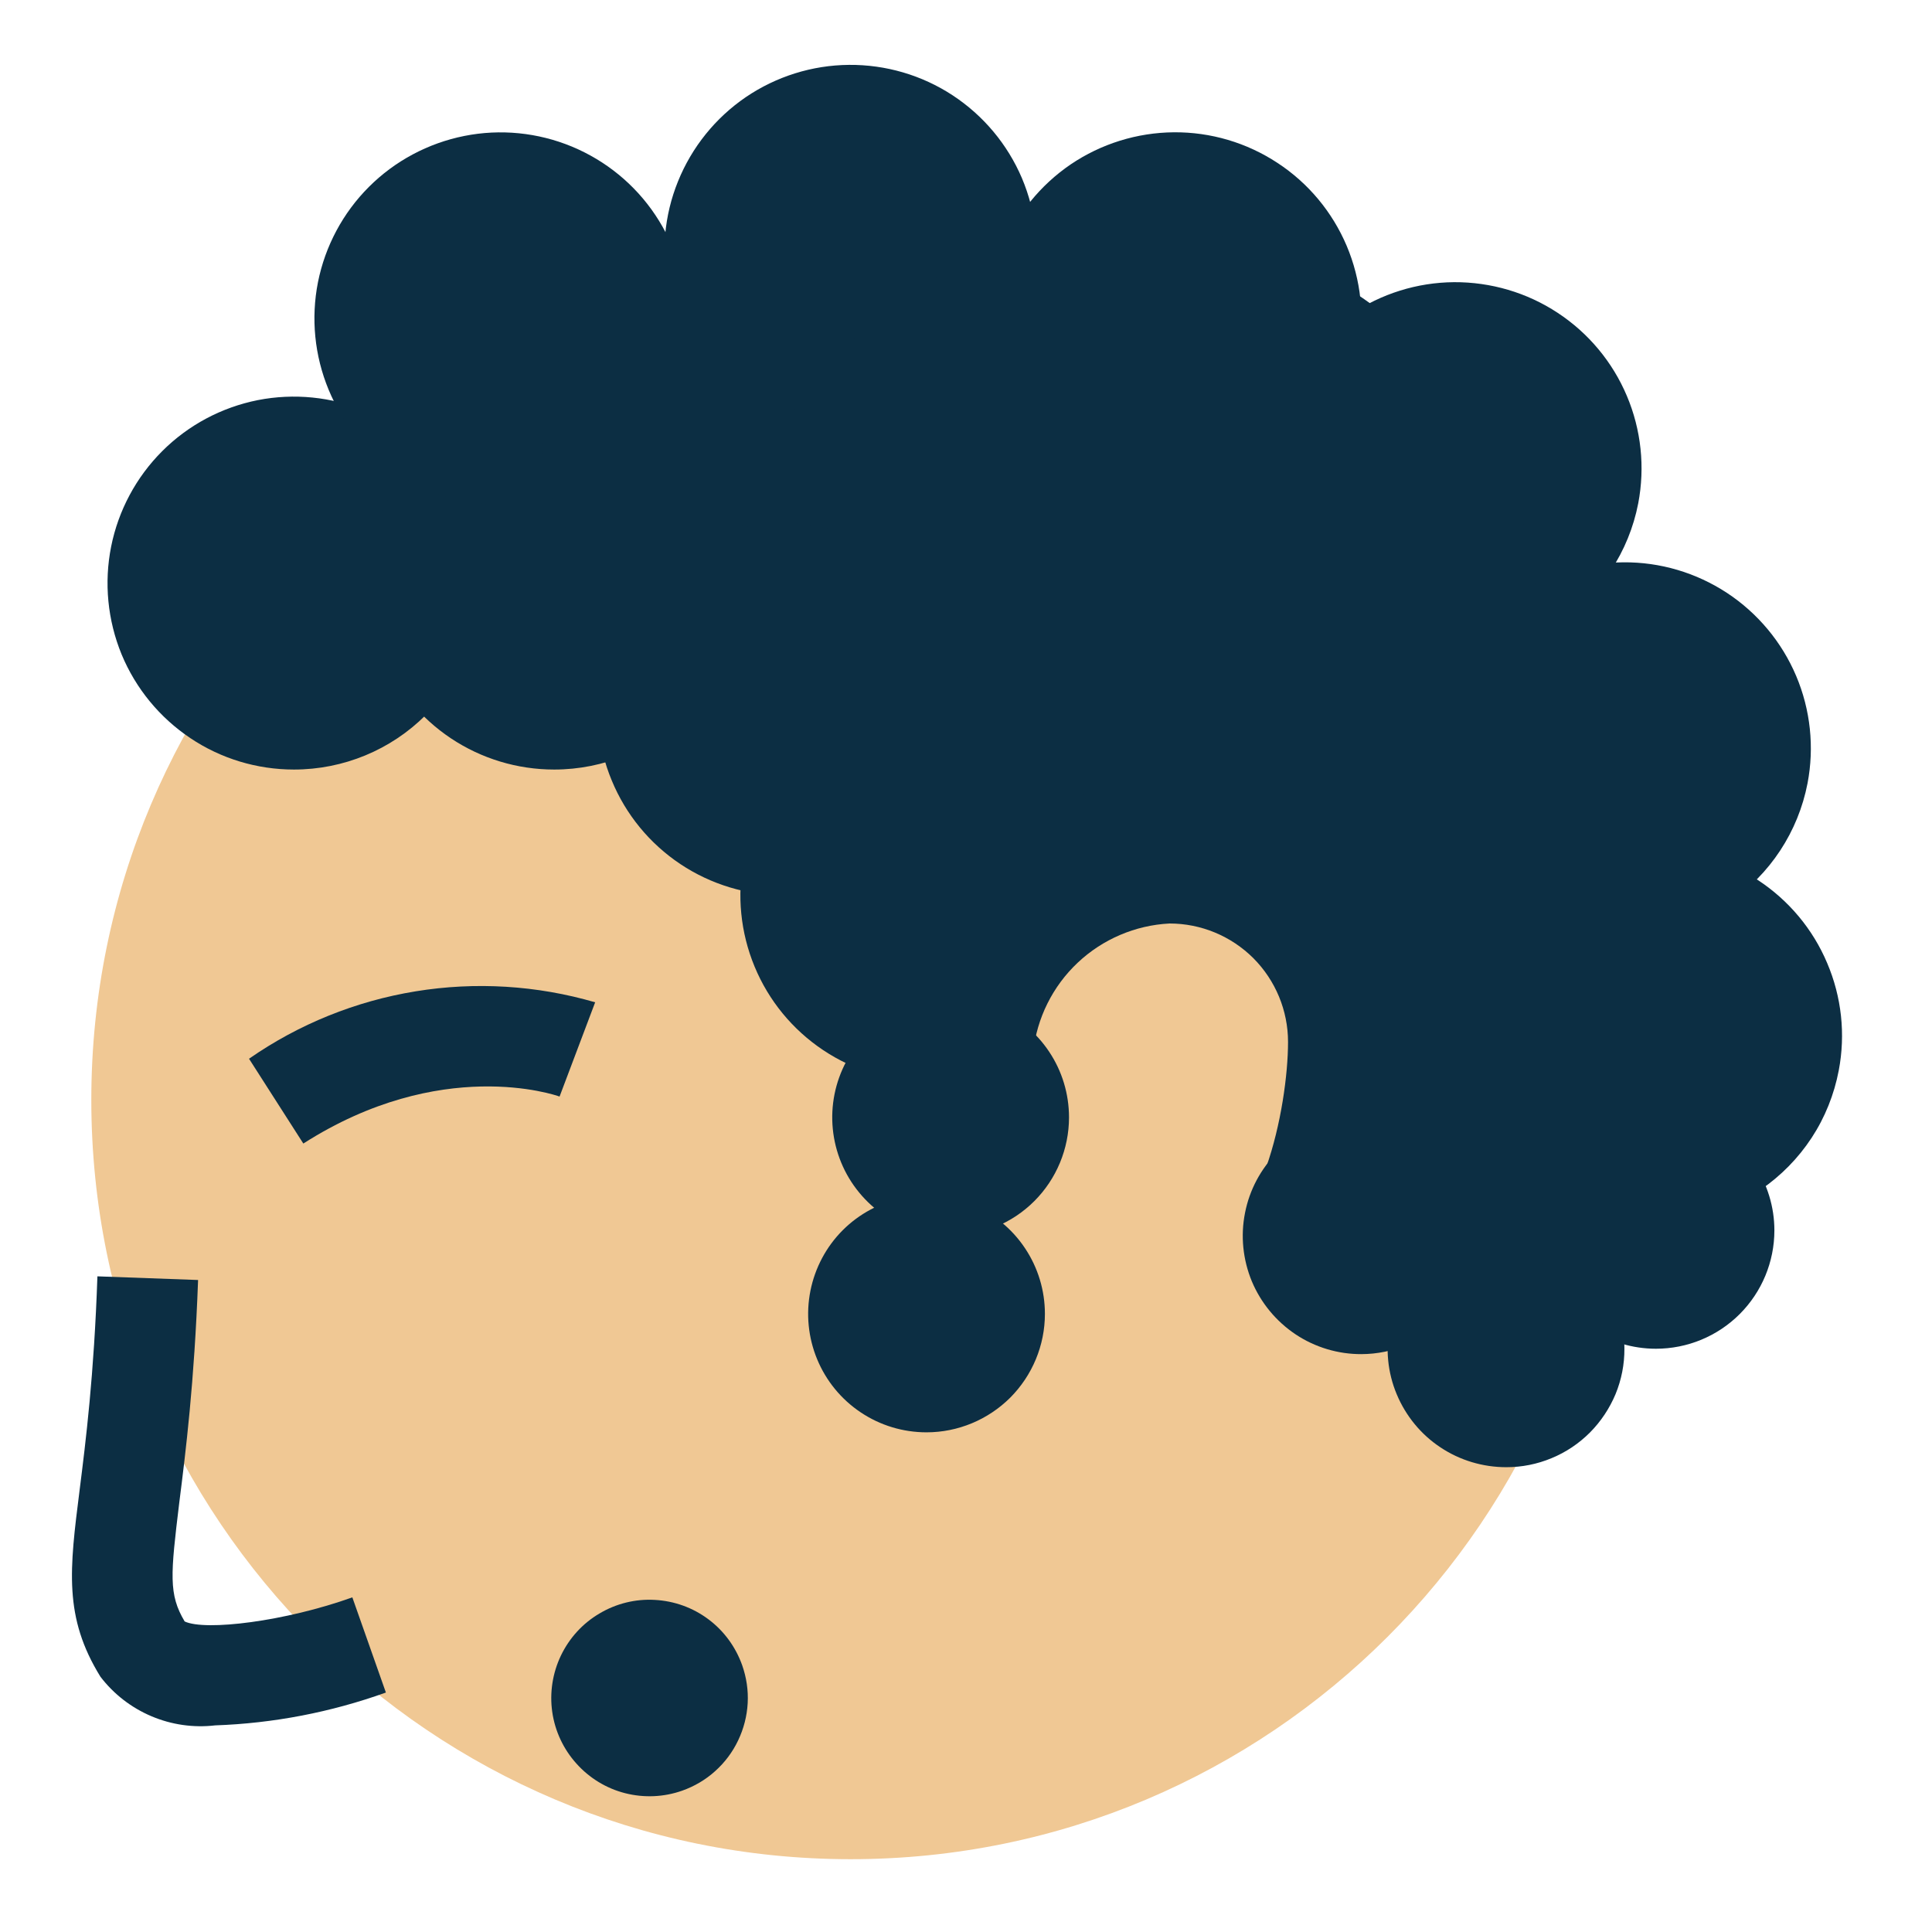<?xml version="1.0" encoding="UTF-8"?> <svg xmlns="http://www.w3.org/2000/svg" width="19" height="19" viewBox="0 0 19 19" fill="none"> <path d="M8.366 18.284C12.49 18.284 15.833 14.941 15.833 10.817C15.833 6.693 12.49 3.35 8.366 3.35C4.242 3.35 0.898 6.693 0.898 10.817C0.898 14.941 4.242 18.284 8.366 18.284Z" fill="#F0C894"></path> <path d="M2.983 11.246L2.449 10.412C2.939 10.071 3.499 9.845 4.088 9.749C4.677 9.653 5.28 9.69 5.853 9.857L5.503 10.784C5.46 10.768 4.335 10.382 2.983 11.246Z" fill="#0C2E43"></path> <path d="M7.299 16.377C7.235 16.197 7.12 16.039 6.967 15.925C6.814 15.81 6.63 15.744 6.439 15.734C6.249 15.723 6.059 15.77 5.895 15.868C5.73 15.965 5.599 16.109 5.516 16.282C5.434 16.454 5.404 16.647 5.431 16.836C5.458 17.025 5.541 17.202 5.669 17.344C5.796 17.486 5.963 17.588 6.148 17.635C6.333 17.682 6.528 17.674 6.709 17.61C6.828 17.568 6.939 17.503 7.033 17.418C7.128 17.333 7.205 17.23 7.259 17.116C7.314 17.001 7.346 16.877 7.353 16.75C7.36 16.623 7.341 16.497 7.299 16.377V16.377Z" fill="#0C2E43"></path> <path d="M2.116 16.968C1.903 16.993 1.687 16.962 1.489 16.878C1.291 16.794 1.119 16.661 0.988 16.49C0.625 15.903 0.684 15.435 0.783 14.653C0.843 14.178 0.925 13.522 0.958 12.552L1.948 12.588C1.911 13.601 1.826 14.28 1.763 14.778C1.677 15.488 1.657 15.679 1.816 15.946C2.02 16.042 2.805 15.946 3.465 15.709L3.795 16.645C3.255 16.839 2.689 16.948 2.116 16.968V16.968Z" fill="#0C2E43"></path> <path d="M4.725 5.738C4.725 5.375 4.618 5.02 4.417 4.718C4.216 4.416 3.93 4.18 3.595 4.041C3.26 3.902 2.891 3.865 2.535 3.935C2.179 4.006 1.852 4.18 1.595 4.437C1.339 4.693 1.164 5.02 1.093 5.375C1.022 5.731 1.058 6.1 1.196 6.436C1.335 6.771 1.57 7.057 1.872 7.259C2.173 7.461 2.528 7.568 2.891 7.568C3.377 7.568 3.843 7.376 4.187 7.032C4.53 6.689 4.724 6.224 4.725 5.738V5.738Z" fill="#0C2E43"></path> <path d="M7.281 5.738C7.281 5.376 7.173 5.022 6.972 4.721C6.771 4.42 6.485 4.185 6.151 4.047C5.816 3.908 5.448 3.872 5.093 3.943C4.738 4.013 4.412 4.188 4.156 4.444C3.9 4.7 3.725 5.026 3.655 5.381C3.584 5.736 3.62 6.104 3.759 6.438C3.898 6.773 4.132 7.059 4.433 7.26C4.734 7.461 5.088 7.568 5.45 7.568C5.936 7.568 6.401 7.376 6.745 7.032C7.088 6.689 7.281 6.223 7.281 5.738V5.738Z" fill="#0C2E43"></path> <path d="M6.753 3.132C6.753 2.77 6.646 2.416 6.445 2.115C6.244 1.814 5.958 1.58 5.623 1.441C5.289 1.303 4.921 1.266 4.566 1.337C4.211 1.408 3.884 1.582 3.628 1.838C3.372 2.094 3.198 2.42 3.127 2.775C3.057 3.13 3.093 3.498 3.232 3.833C3.37 4.167 3.605 4.453 3.906 4.654C4.207 4.856 4.561 4.963 4.923 4.963C5.408 4.962 5.873 4.769 6.216 4.426C6.559 4.083 6.752 3.618 6.753 3.132V3.132Z" fill="#0C2E43"></path> <path d="M10.164 2.809C10.231 2.453 10.191 2.086 10.05 1.752C9.908 1.419 9.671 1.136 9.368 0.937C9.066 0.739 8.711 0.635 8.349 0.638C7.987 0.641 7.634 0.752 7.335 0.955C7.036 1.159 6.804 1.447 6.668 1.783C6.532 2.118 6.499 2.487 6.573 2.841C6.647 3.195 6.824 3.52 7.082 3.774C7.34 4.028 7.668 4.199 8.023 4.267C8.259 4.312 8.502 4.31 8.738 4.261C8.973 4.212 9.197 4.117 9.396 3.981C9.594 3.846 9.765 3.673 9.896 3.472C10.028 3.27 10.119 3.045 10.164 2.809V2.809Z" fill="#0C2E43"></path> <path d="M8.96 4.643C9.028 4.287 8.989 3.919 8.847 3.586C8.706 3.252 8.47 2.968 8.167 2.769C7.864 2.571 7.51 2.466 7.148 2.469C6.785 2.471 6.432 2.582 6.133 2.785C5.833 2.989 5.601 3.276 5.465 3.612C5.329 3.948 5.296 4.316 5.369 4.671C5.443 5.025 5.62 5.35 5.878 5.604C6.136 5.858 6.463 6.03 6.819 6.097C7.296 6.187 7.789 6.085 8.19 5.812C8.591 5.54 8.868 5.119 8.96 4.643V4.643Z" fill="#0C2E43"></path> <path d="M13.356 3.475C13.424 3.119 13.385 2.752 13.244 2.418C13.103 2.085 12.866 1.8 12.563 1.602C12.261 1.403 11.906 1.298 11.544 1.301C11.182 1.304 10.829 1.414 10.529 1.617C10.23 1.821 9.997 2.109 9.861 2.444C9.726 2.78 9.692 3.148 9.766 3.503C9.839 3.857 10.016 4.182 10.274 4.436C10.532 4.69 10.86 4.862 11.216 4.93C11.692 5.02 12.185 4.918 12.587 4.645C12.988 4.373 13.265 3.952 13.356 3.475V3.475Z" fill="#0C2E43"></path> <path d="M16.111 4.95C16.179 4.594 16.14 4.226 15.999 3.893C15.858 3.559 15.621 3.275 15.318 3.076C15.016 2.877 14.661 2.773 14.299 2.775C13.937 2.778 13.584 2.888 13.284 3.092C12.985 3.295 12.752 3.583 12.616 3.919C12.48 4.254 12.447 4.623 12.521 4.977C12.594 5.332 12.771 5.657 13.029 5.911C13.287 6.165 13.615 6.336 13.97 6.404C14.447 6.494 14.94 6.392 15.341 6.119C15.742 5.846 16.019 5.426 16.111 4.95Z" fill="#0C2E43"></path> <path d="M17.776 7.703C17.844 7.348 17.805 6.98 17.664 6.647C17.523 6.314 17.286 6.03 16.984 5.831C16.681 5.632 16.327 5.527 15.965 5.53C15.603 5.533 15.25 5.642 14.95 5.846C14.651 6.049 14.418 6.336 14.282 6.672C14.146 7.007 14.112 7.375 14.185 7.73C14.258 8.084 14.434 8.409 14.692 8.663C14.95 8.918 15.277 9.09 15.632 9.158C16.109 9.249 16.603 9.147 17.005 8.874C17.407 8.601 17.684 8.18 17.776 7.703V7.703Z" fill="#0C2E43"></path> <path d="M18.083 10.527C18.151 10.171 18.111 9.804 17.969 9.471C17.828 9.137 17.591 8.854 17.288 8.655C16.985 8.457 16.63 8.353 16.268 8.356C15.906 8.359 15.553 8.47 15.254 8.674C14.955 8.877 14.723 9.165 14.587 9.501C14.452 9.836 14.419 10.205 14.492 10.559C14.566 10.914 14.743 11.238 15.001 11.492C15.259 11.746 15.587 11.917 15.943 11.985C16.179 12.03 16.422 12.028 16.657 11.979C16.893 11.93 17.116 11.835 17.315 11.7C17.514 11.564 17.684 11.391 17.816 11.19C17.948 10.989 18.038 10.763 18.083 10.527V10.527Z" fill="#0C2E43"></path> <path d="M16.611 9.343C16.679 8.987 16.64 8.619 16.499 8.286C16.358 7.952 16.121 7.668 15.819 7.469C15.516 7.271 15.161 7.166 14.799 7.169C14.437 7.172 14.084 7.282 13.785 7.485C13.485 7.689 13.253 7.976 13.117 8.312C12.981 8.648 12.947 9.016 13.021 9.371C13.094 9.725 13.271 10.05 13.53 10.304C13.788 10.558 14.115 10.73 14.471 10.797C14.947 10.887 15.44 10.785 15.841 10.512C16.243 10.24 16.52 9.819 16.611 9.343V9.343Z" fill="#0C2E43"></path> <path d="M13.958 9.026C15.513 7.472 15.513 4.951 13.958 3.396C12.404 1.842 9.883 1.842 8.328 3.396C6.774 4.951 6.774 7.472 8.328 9.026C9.883 10.581 12.404 10.581 13.958 9.026Z" fill="#0C2E43"></path> <path d="M14.312 12.572C15.914 12.572 17.212 11.274 17.212 9.673C17.212 8.071 15.914 6.773 14.312 6.773C12.711 6.773 11.413 8.071 11.413 9.673C11.413 11.274 12.711 12.572 14.312 12.572Z" fill="#0C2E43"></path> <path d="M9.538 6.975C9.538 6.613 9.43 6.259 9.229 5.958C9.028 5.657 8.742 5.422 8.408 5.284C8.073 5.145 7.705 5.109 7.35 5.179C6.995 5.25 6.669 5.424 6.413 5.68C6.157 5.936 5.982 6.263 5.912 6.618C5.841 6.973 5.877 7.341 6.016 7.675C6.154 8.01 6.389 8.296 6.69 8.497C6.991 8.698 7.345 8.805 7.707 8.805C7.948 8.806 8.186 8.759 8.408 8.667C8.63 8.575 8.832 8.44 9.002 8.27C9.172 8.1 9.307 7.898 9.399 7.676C9.491 7.453 9.538 7.215 9.538 6.975V6.975Z" fill="#0C2E43"></path> <path d="M10.942 8.805C10.942 8.443 10.835 8.089 10.634 7.788C10.433 7.487 10.147 7.253 9.812 7.114C9.478 6.976 9.11 6.939 8.755 7.01C8.4 7.081 8.073 7.255 7.817 7.511C7.561 7.767 7.387 8.093 7.316 8.448C7.246 8.803 7.282 9.171 7.421 9.506C7.559 9.84 7.794 10.126 8.095 10.327C8.396 10.528 8.75 10.636 9.112 10.636C9.352 10.636 9.591 10.589 9.813 10.497C10.035 10.405 10.237 10.271 10.407 10.101C10.577 9.931 10.712 9.729 10.804 9.506C10.896 9.284 10.943 9.046 10.942 8.805V8.805Z" fill="#0C2E43"></path> <path d="M12.667 10.247C12.667 9.938 12.544 9.642 12.326 9.423C12.107 9.205 11.811 9.082 11.502 9.082C11.165 9.099 10.844 9.236 10.598 9.468C10.352 9.7 10.197 10.012 10.16 10.349C10.16 11.008 11.11 12.239 11.753 12.239C12.396 12.239 12.667 10.886 12.667 10.247Z" fill="#F0C894"></path> <path d="M14.55 12.153C14.55 11.922 14.482 11.697 14.354 11.506C14.226 11.314 14.044 11.165 13.831 11.077C13.618 10.989 13.384 10.966 13.158 11.011C12.932 11.056 12.724 11.168 12.562 11.331C12.399 11.494 12.288 11.702 12.244 11.928C12.199 12.154 12.223 12.388 12.311 12.601C12.4 12.813 12.55 12.995 12.742 13.123C12.933 13.25 13.159 13.318 13.389 13.317C13.697 13.316 13.993 13.193 14.21 12.975C14.428 12.757 14.55 12.461 14.55 12.153Z" fill="#0C2E43"></path> <path d="M15.975 13.264C15.975 13.034 15.907 12.809 15.779 12.617C15.65 12.426 15.469 12.277 15.256 12.188C15.043 12.101 14.808 12.078 14.582 12.123C14.357 12.168 14.149 12.279 13.986 12.442C13.824 12.606 13.713 12.813 13.668 13.039C13.624 13.265 13.647 13.5 13.736 13.712C13.825 13.925 13.974 14.107 14.166 14.234C14.358 14.362 14.584 14.429 14.814 14.429C14.967 14.429 15.118 14.399 15.259 14.34C15.4 14.282 15.528 14.196 15.636 14.088C15.744 13.979 15.829 13.851 15.888 13.71C15.946 13.569 15.976 13.417 15.975 13.264V13.264Z" fill="#0C2E43"></path> <path d="M17.45 12.1C17.45 11.87 17.381 11.645 17.253 11.453C17.125 11.262 16.944 11.112 16.731 11.024C16.518 10.936 16.284 10.913 16.058 10.958C15.832 11.003 15.625 11.114 15.462 11.277C15.299 11.44 15.188 11.647 15.143 11.873C15.098 12.099 15.122 12.333 15.21 12.546C15.298 12.758 15.447 12.94 15.639 13.068C15.83 13.196 16.055 13.264 16.285 13.264C16.594 13.264 16.89 13.142 17.109 12.923C17.327 12.705 17.45 12.409 17.45 12.1V12.1Z" fill="#0C2E43"></path> <path d="M10.276 12.921C10.276 12.691 10.208 12.466 10.08 12.275C9.952 12.083 9.77 11.934 9.557 11.846C9.344 11.758 9.11 11.735 8.884 11.78C8.659 11.825 8.451 11.935 8.288 12.098C8.125 12.261 8.015 12.469 7.97 12.694C7.925 12.92 7.948 13.154 8.036 13.367C8.124 13.58 8.273 13.762 8.465 13.89C8.656 14.018 8.881 14.086 9.112 14.086C9.42 14.086 9.716 13.963 9.935 13.745C10.153 13.526 10.276 13.23 10.276 12.921V12.921Z" fill="#0C2E43"></path> <path d="M10.513 10.989C10.513 10.758 10.445 10.533 10.317 10.342C10.189 10.15 10.007 10.001 9.794 9.913C9.582 9.825 9.348 9.802 9.122 9.847C8.896 9.892 8.688 10.002 8.526 10.165C8.363 10.328 8.252 10.536 8.207 10.761C8.162 10.987 8.185 11.221 8.273 11.434C8.361 11.647 8.511 11.829 8.702 11.957C8.893 12.085 9.119 12.153 9.349 12.153C9.658 12.153 9.954 12.03 10.172 11.812C10.39 11.594 10.513 11.297 10.513 10.989V10.989Z" fill="#0C2E43"></path> </svg> 